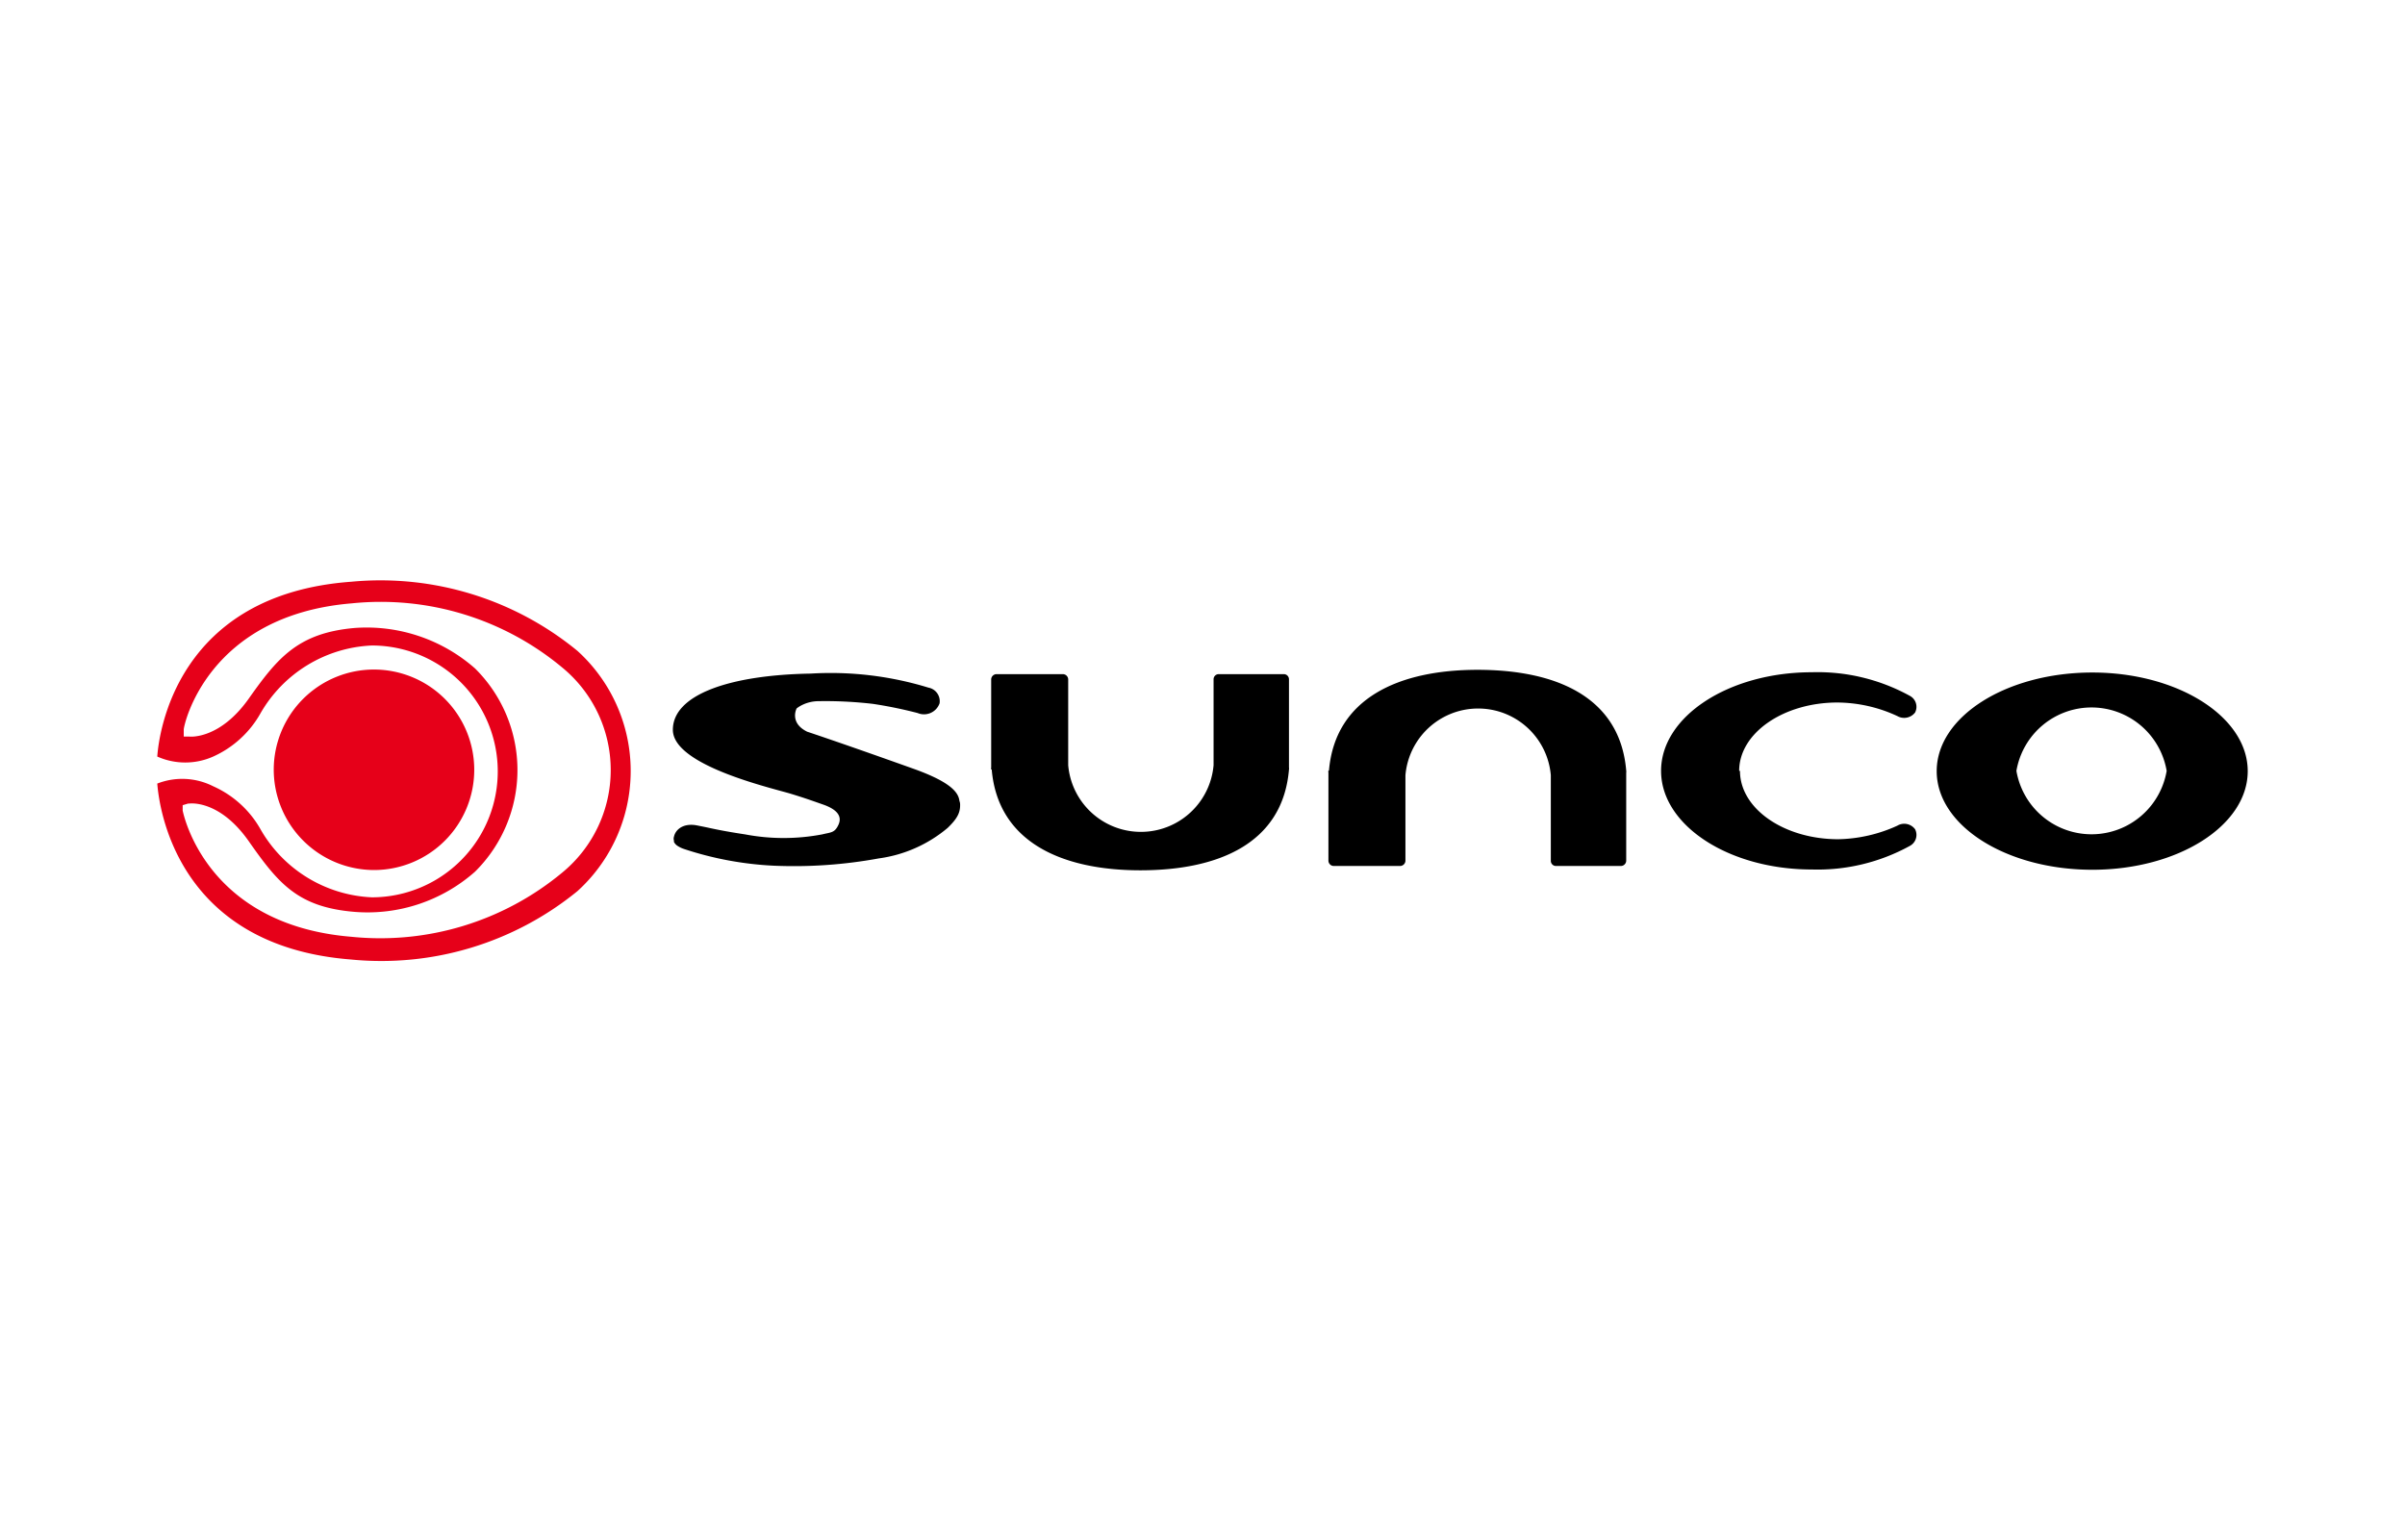 <svg viewBox="0 0 89 57" xmlns="http://www.w3.org/2000/svg"><path d="m36.7 28.48c.23 2.69 2.6 3.73 5.5 3.73 2.9 0 5.27-1 5.5-3.73a.24.24 0 0 0 0-.08v-3.26a.19.19 0 0 0 -.19-.19h-2.42a.19.19 0 0 0 -.18.19v3.18a2.7 2.7 0 0 1 -5.38 0 .08.08 0 0 0 0 0v-3.18a.2.2 0 0 0 -.19-.19h-2.47a.2.2 0 0 0 -.19.19v3.26a.24.24 0 0 0 0 .08z"/><path d="m49.18 28.52c.23-2.69 2.6-3.73 5.5-3.73 2.9 0 5.27 1 5.5 3.73a.24.24 0 0 1 0 .08v3.26a.2.2 0 0 1 -.19.19h-2.42a.19.19 0 0 1 -.18-.19v-3.17a2.7 2.7 0 0 0 -5.38 0v3.17a.2.2 0 0 1 -.19.19h-2.47a.2.2 0 0 1 -.19-.19v-3.26a.24.24 0 0 1 0-.08z"/><path d="m35.51 29.73c0-.32-.17-.73-1.71-1.28s-3-1.06-3.93-1.37c-.67-.33-.39-.86-.39-.86s.31-.27.82-.27a15.18 15.18 0 0 1 2 .1 16 16 0 0 1 1.66.34.61.61 0 0 0 .81-.36.51.51 0 0 0 -.41-.58 12.32 12.32 0 0 0 -4.36-.52c-3 .05-5.1.78-5.1 2.08s3.52 2.12 4.34 2.36c.46.14.72.23 1.23.41s.7.43.56.74-.28.28-.6.36a7.64 7.64 0 0 1 -2.86 0c-.8-.12-1.19-.21-1.47-.27l-.3-.06c-.5-.1-.8.14-.86.42a.23.23 0 0 0 0 .14s0 0 0 .05a.39.39 0 0 0 .11.13 1 1 0 0 0 .26.13 12.43 12.43 0 0 0 3.33.62 17.37 17.37 0 0 0 3.88-.27 5 5 0 0 0 2.55-1.13c.38-.37.5-.6.45-1z"/><path d="m77.43 24.89c-3.18 0-5.76 1.63-5.76 3.65s2.58 3.65 5.76 3.65 5.75-1.64 5.75-3.65-2.58-3.65-5.75-3.65zm2.75 3.64a2.82 2.82 0 0 1 -5.56 0 2.82 2.82 0 0 1 5.56 0z"/><path d="m64.39 28.53c0 1.4 1.63 2.53 3.64 2.53a5.5 5.5 0 0 0 2.18-.5.5.5 0 0 1 .66.13.46.46 0 0 1 -.2.62 7.08 7.08 0 0 1 -3.62.87c-3.08 0-5.58-1.64-5.58-3.65s2.5-3.65 5.58-3.65a7.08 7.08 0 0 1 3.62.87.46.46 0 0 1 .2.62.51.51 0 0 1 -.66.13 5.34 5.34 0 0 0 -2.21-.5c-2 0-3.64 1.13-3.64 2.53z"/><g fill="#e60019"><path d="m13 21.53c-6.47.47-7.12 5.62-7.18 6.47a2.54 2.54 0 0 0 2.07 0 3.79 3.79 0 0 0 1.75-1.6 5 5 0 0 1 4.12-2.51 4.66 4.66 0 0 1 0 9.32 5 5 0 0 1 -4.12-2.52 3.77 3.77 0 0 0 -1.75-1.59 2.54 2.54 0 0 0 -2.07-.1c.07.89.72 6 7.15 6.51a11.48 11.48 0 0 0 8.4-2.53 6 6 0 0 0 0-8.89 11.48 11.48 0 0 0 -8.37-2.56zm-6 5.73h-.2v-.26c0-.17.88-4.23 6.22-4.67a10.49 10.49 0 0 1 7.78 2.37 4.91 4.91 0 0 1 0 7.6 10.54 10.54 0 0 1 -7.8 2.37c-5.35-.44-6.2-4.49-6.24-4.67v-.2l.2-.06h.04s1.11-.17 2.21 1.4 1.82 2.44 3.93 2.61a6 6 0 0 0 4.44-1.49 5.29 5.29 0 0 0 0-7.52 6.07 6.07 0 0 0 -4.44-1.5c-2.11.18-2.87 1.11-3.93 2.61s-2.15 1.42-2.21 1.41z"/><path d="m10.13 28.48a3.71 3.71 0 1 1 3.7 3.72 3.72 3.72 0 0 1 -3.7-3.72z"/></g></svg>